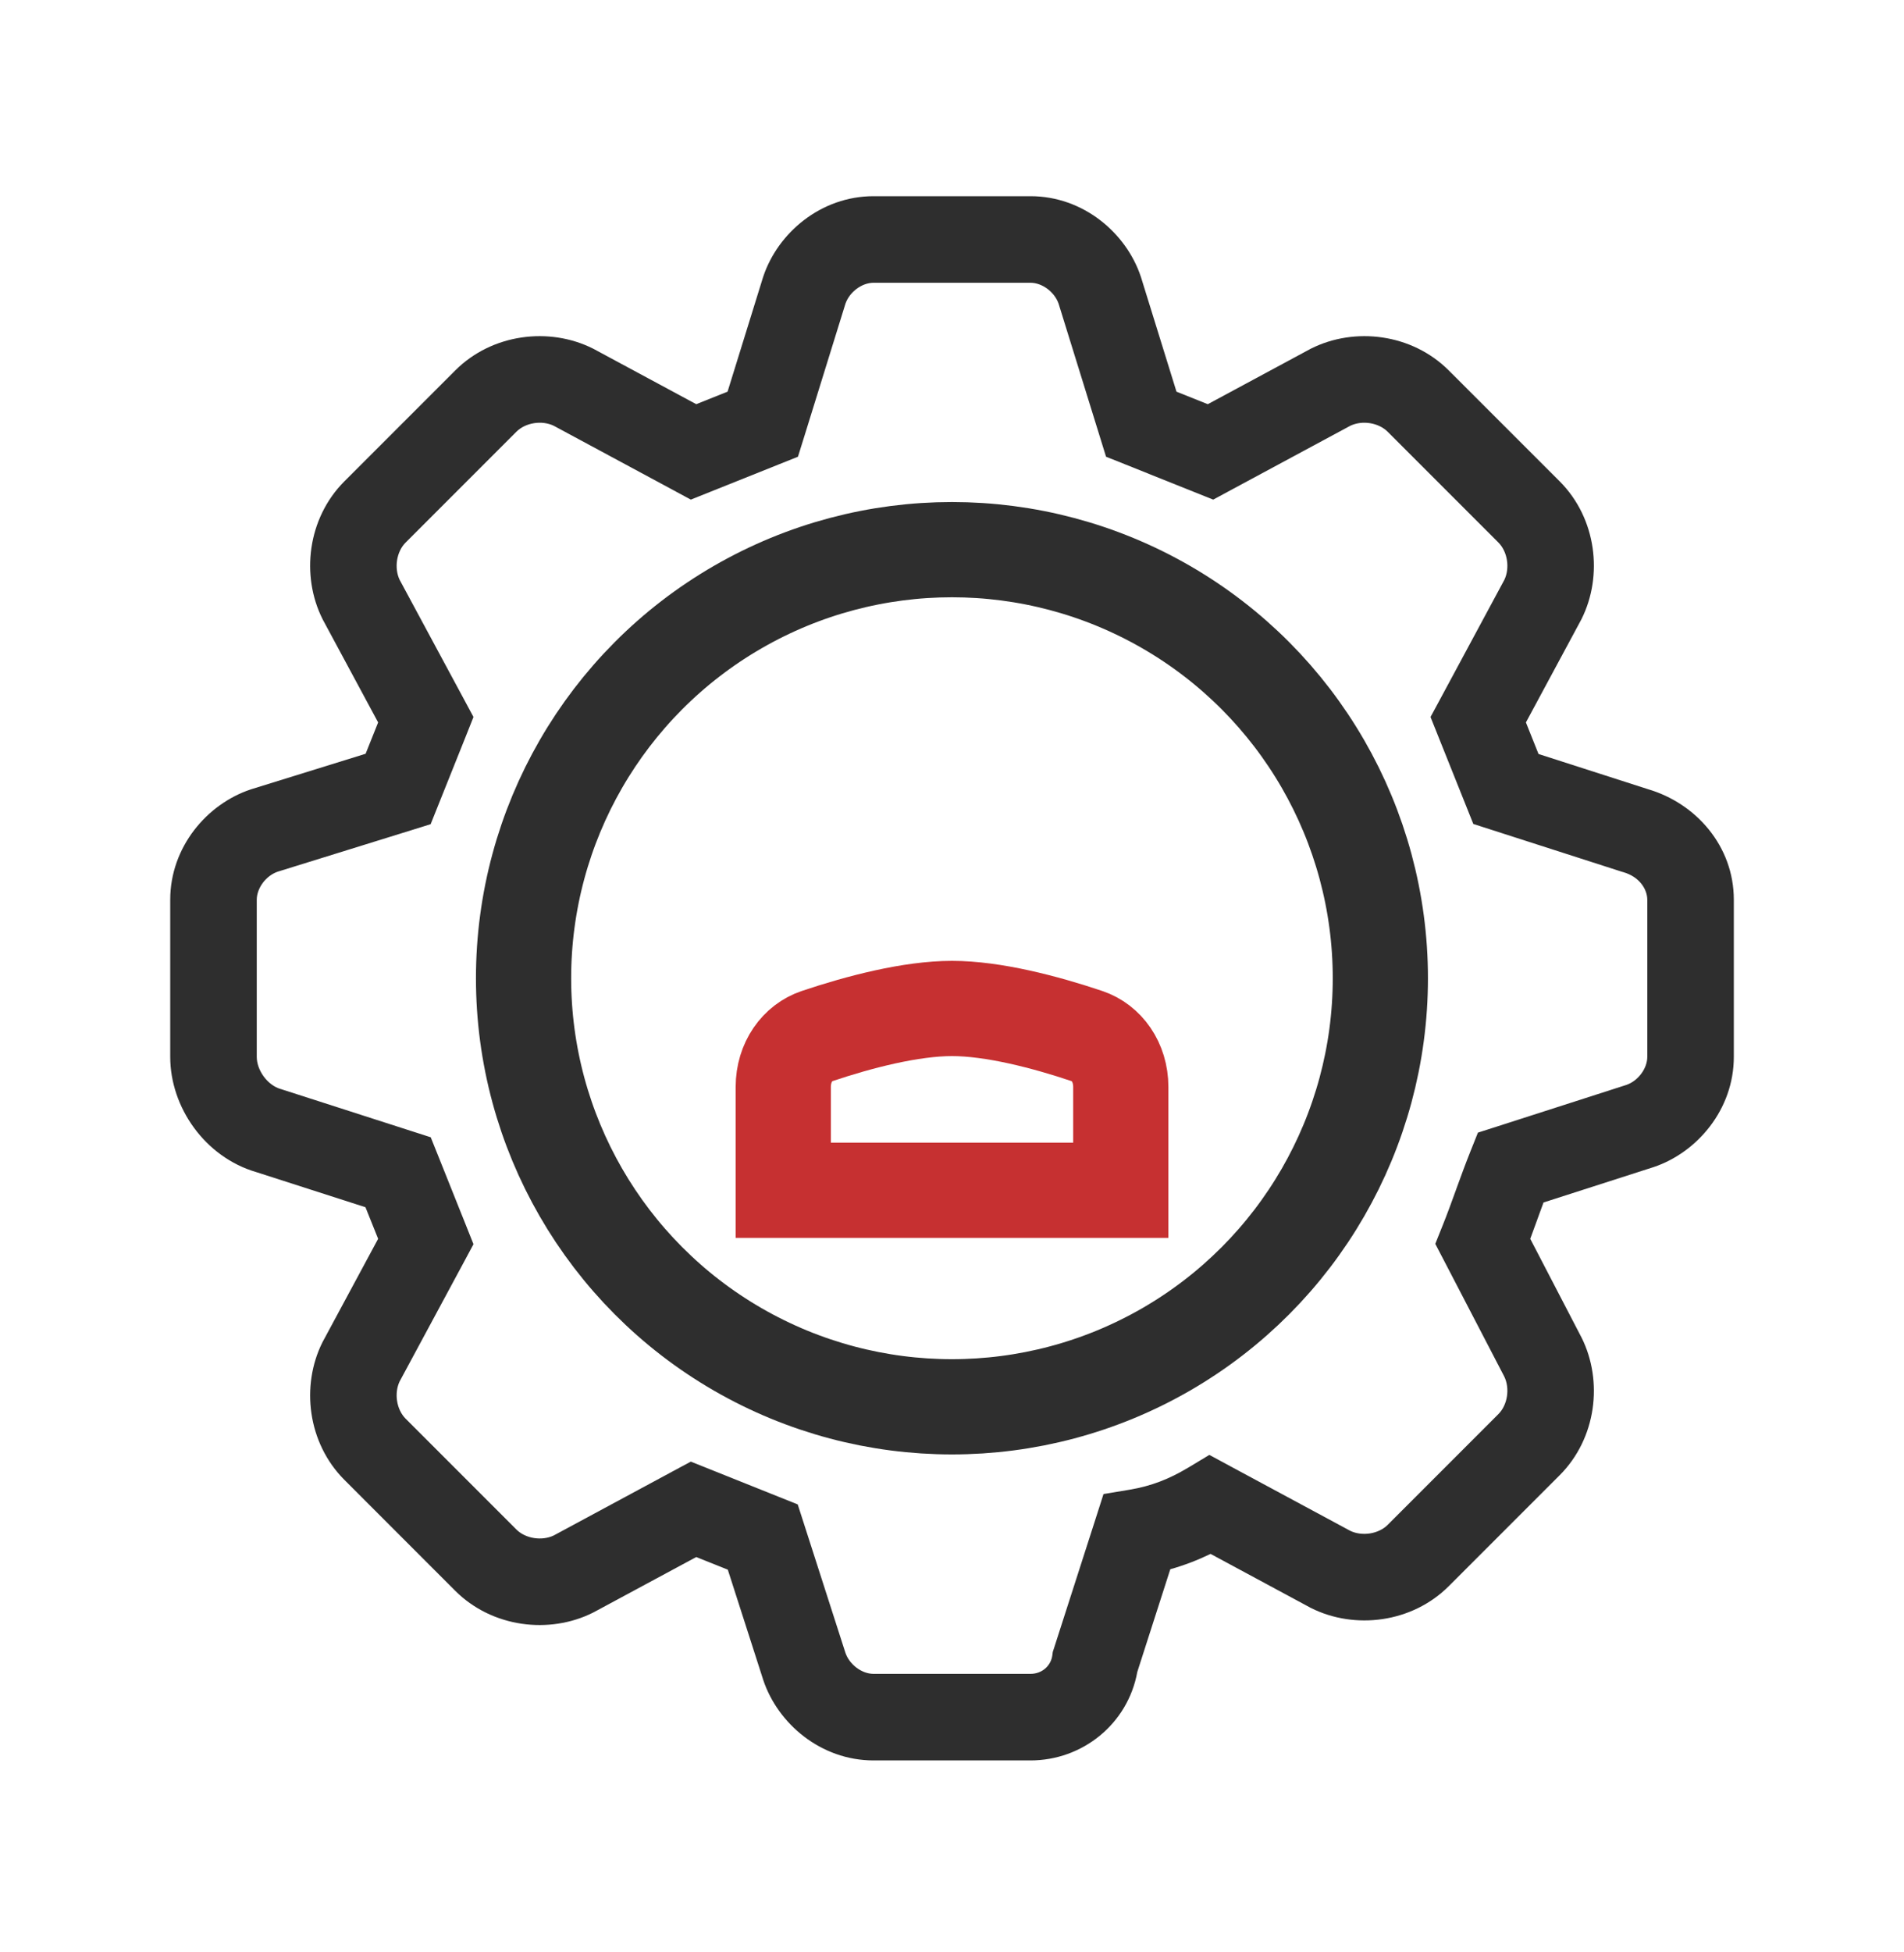 <svg xmlns="http://www.w3.org/2000/svg" width="40" height="41" viewBox="0 0 40 41" fill="none"><path fill-rule="evenodd" clip-rule="evenodd" d="M23.893 35.11C23.694 36.207 22.736 36.969 21.649 36.969L18.352 36.969C17.243 36.969 16.34 36.195 16.035 35.281L16.032 35.271L16.032 35.271L15.29 32.963L14.627 32.698L12.48 33.854L12.467 33.861L12.455 33.867C11.542 34.323 10.339 34.181 9.563 33.406L7.236 31.078C6.46 30.302 6.318 29.099 6.775 28.186L6.781 28.174L6.788 28.162L7.944 26.015L7.678 25.352L5.383 24.614C4.308 24.299 3.576 23.257 3.576 22.193L3.576 18.896C3.576 17.787 4.349 16.884 5.264 16.579L5.273 16.576L5.282 16.573L7.681 15.829L7.944 15.171L6.788 13.024L6.781 13.012L6.775 12.999C6.318 12.086 6.46 10.883 7.236 10.107L9.563 7.78C10.339 7.004 11.542 6.862 12.455 7.319L12.467 7.325L12.48 7.332L14.627 8.488L15.285 8.225L16.029 5.826L16.032 5.817L16.035 5.808C16.34 4.893 17.243 4.12 18.352 4.12L21.649 4.12C22.758 4.12 23.661 4.893 23.966 5.808L23.969 5.817L23.972 5.826L24.716 8.225L25.374 8.488L27.521 7.332L27.533 7.325L27.546 7.319C28.459 6.862 29.661 7.004 30.437 7.78L32.765 10.107C33.541 10.883 33.682 12.086 33.226 12.999L33.22 13.012L33.213 13.024L32.057 15.171L32.322 15.834L34.618 16.572C35.628 16.867 36.425 17.766 36.425 18.896L36.425 22.193C36.425 23.302 35.651 24.205 34.737 24.51L34.727 24.513L34.727 24.513L32.427 25.252C32.385 25.366 32.342 25.485 32.297 25.607L32.295 25.614C32.247 25.745 32.198 25.881 32.148 26.015L33.219 28.076L33.223 28.083L33.226 28.089C33.682 29.003 33.541 30.205 32.765 30.981L30.437 33.309C29.661 34.084 28.459 34.226 27.546 33.77L27.533 33.764L27.521 33.757L25.432 32.632C25.162 32.762 24.884 32.87 24.586 32.954L23.893 35.11ZM21.649 35.151C21.891 35.151 22.076 34.983 22.107 34.767L22.117 34.691L22.141 34.618L23.014 31.903L23.183 31.375L23.73 31.284C24.186 31.208 24.564 31.059 24.963 30.82L25.407 30.553L25.862 30.799L28.368 32.148C28.618 32.267 28.96 32.214 29.152 32.023L31.479 29.696C31.672 29.503 31.724 29.157 31.602 28.907L30.346 26.491L30.153 26.121L30.308 25.734C30.399 25.508 30.491 25.255 30.589 24.985L30.591 24.978C30.686 24.716 30.788 24.438 30.89 24.183L31.049 23.785L31.456 23.655L34.165 22.784C34.413 22.7 34.607 22.44 34.607 22.193L34.607 18.896C34.607 18.674 34.442 18.412 34.102 18.315L34.088 18.311L34.074 18.307L31.359 17.434L30.952 17.303L30.793 16.906L30.211 15.452L30.053 15.057L30.255 14.683L31.604 12.177C31.724 11.927 31.67 11.584 31.479 11.393L29.152 9.066C28.96 8.875 28.618 8.821 28.368 8.941L25.862 10.29L25.488 10.492L25.093 10.334L23.639 9.752L23.236 9.591L23.108 9.177L22.239 6.376C22.153 6.131 21.895 5.938 21.649 5.938L18.352 5.938C18.105 5.938 17.848 6.131 17.762 6.376L16.893 9.177L16.764 9.591L16.362 9.752L14.908 10.334L14.513 10.492L14.139 10.29L11.633 8.941C11.383 8.821 11.04 8.875 10.849 9.066L8.522 11.393C8.33 11.584 8.277 11.927 8.396 12.177L9.746 14.683L9.947 15.057L9.79 15.452L9.208 16.906L9.047 17.308L8.633 17.437L5.832 18.306C5.586 18.392 5.394 18.649 5.394 18.896L5.394 22.193C5.394 22.481 5.624 22.792 5.898 22.87L5.913 22.874L5.927 22.879L8.642 23.752L9.049 23.883L9.208 24.279L9.79 25.734L9.947 26.128L9.746 26.503L8.396 29.009C8.277 29.259 8.33 29.601 8.522 29.793L10.849 32.12C11.04 32.311 11.383 32.364 11.633 32.245L14.139 30.895L14.513 30.694L14.908 30.852L16.362 31.434L16.759 31.593L16.89 32L17.761 34.709C17.845 34.956 18.104 35.151 18.352 35.151L21.649 35.151Z" fill="#2E2E2E"></path><mask id="path-2-inside-1_32678_37026" fill="white"><rect x="17.904" y="15.088" width="4.194" height="5.091" rx="1.72"></rect></mask><rect x="17.904" y="15.088" width="4.194" height="5.091" rx="1.72" stroke="#C63031" stroke-width="4" mask="url(#path-2-inside-1_32678_37026)"></rect><path d="M16.455 22.827C16.455 22.303 16.756 21.895 17.161 21.759C18.052 21.459 19.138 21.178 20 21.178C20.863 21.178 21.949 21.459 22.84 21.759C23.245 21.895 23.546 22.303 23.546 22.827V24.996H16.455V22.827Z" stroke="#C63031" stroke-width="2"></path><circle cx="19.999" cy="20.543" r="9" stroke="#2E2E2E" stroke-width="2"></circle></svg>